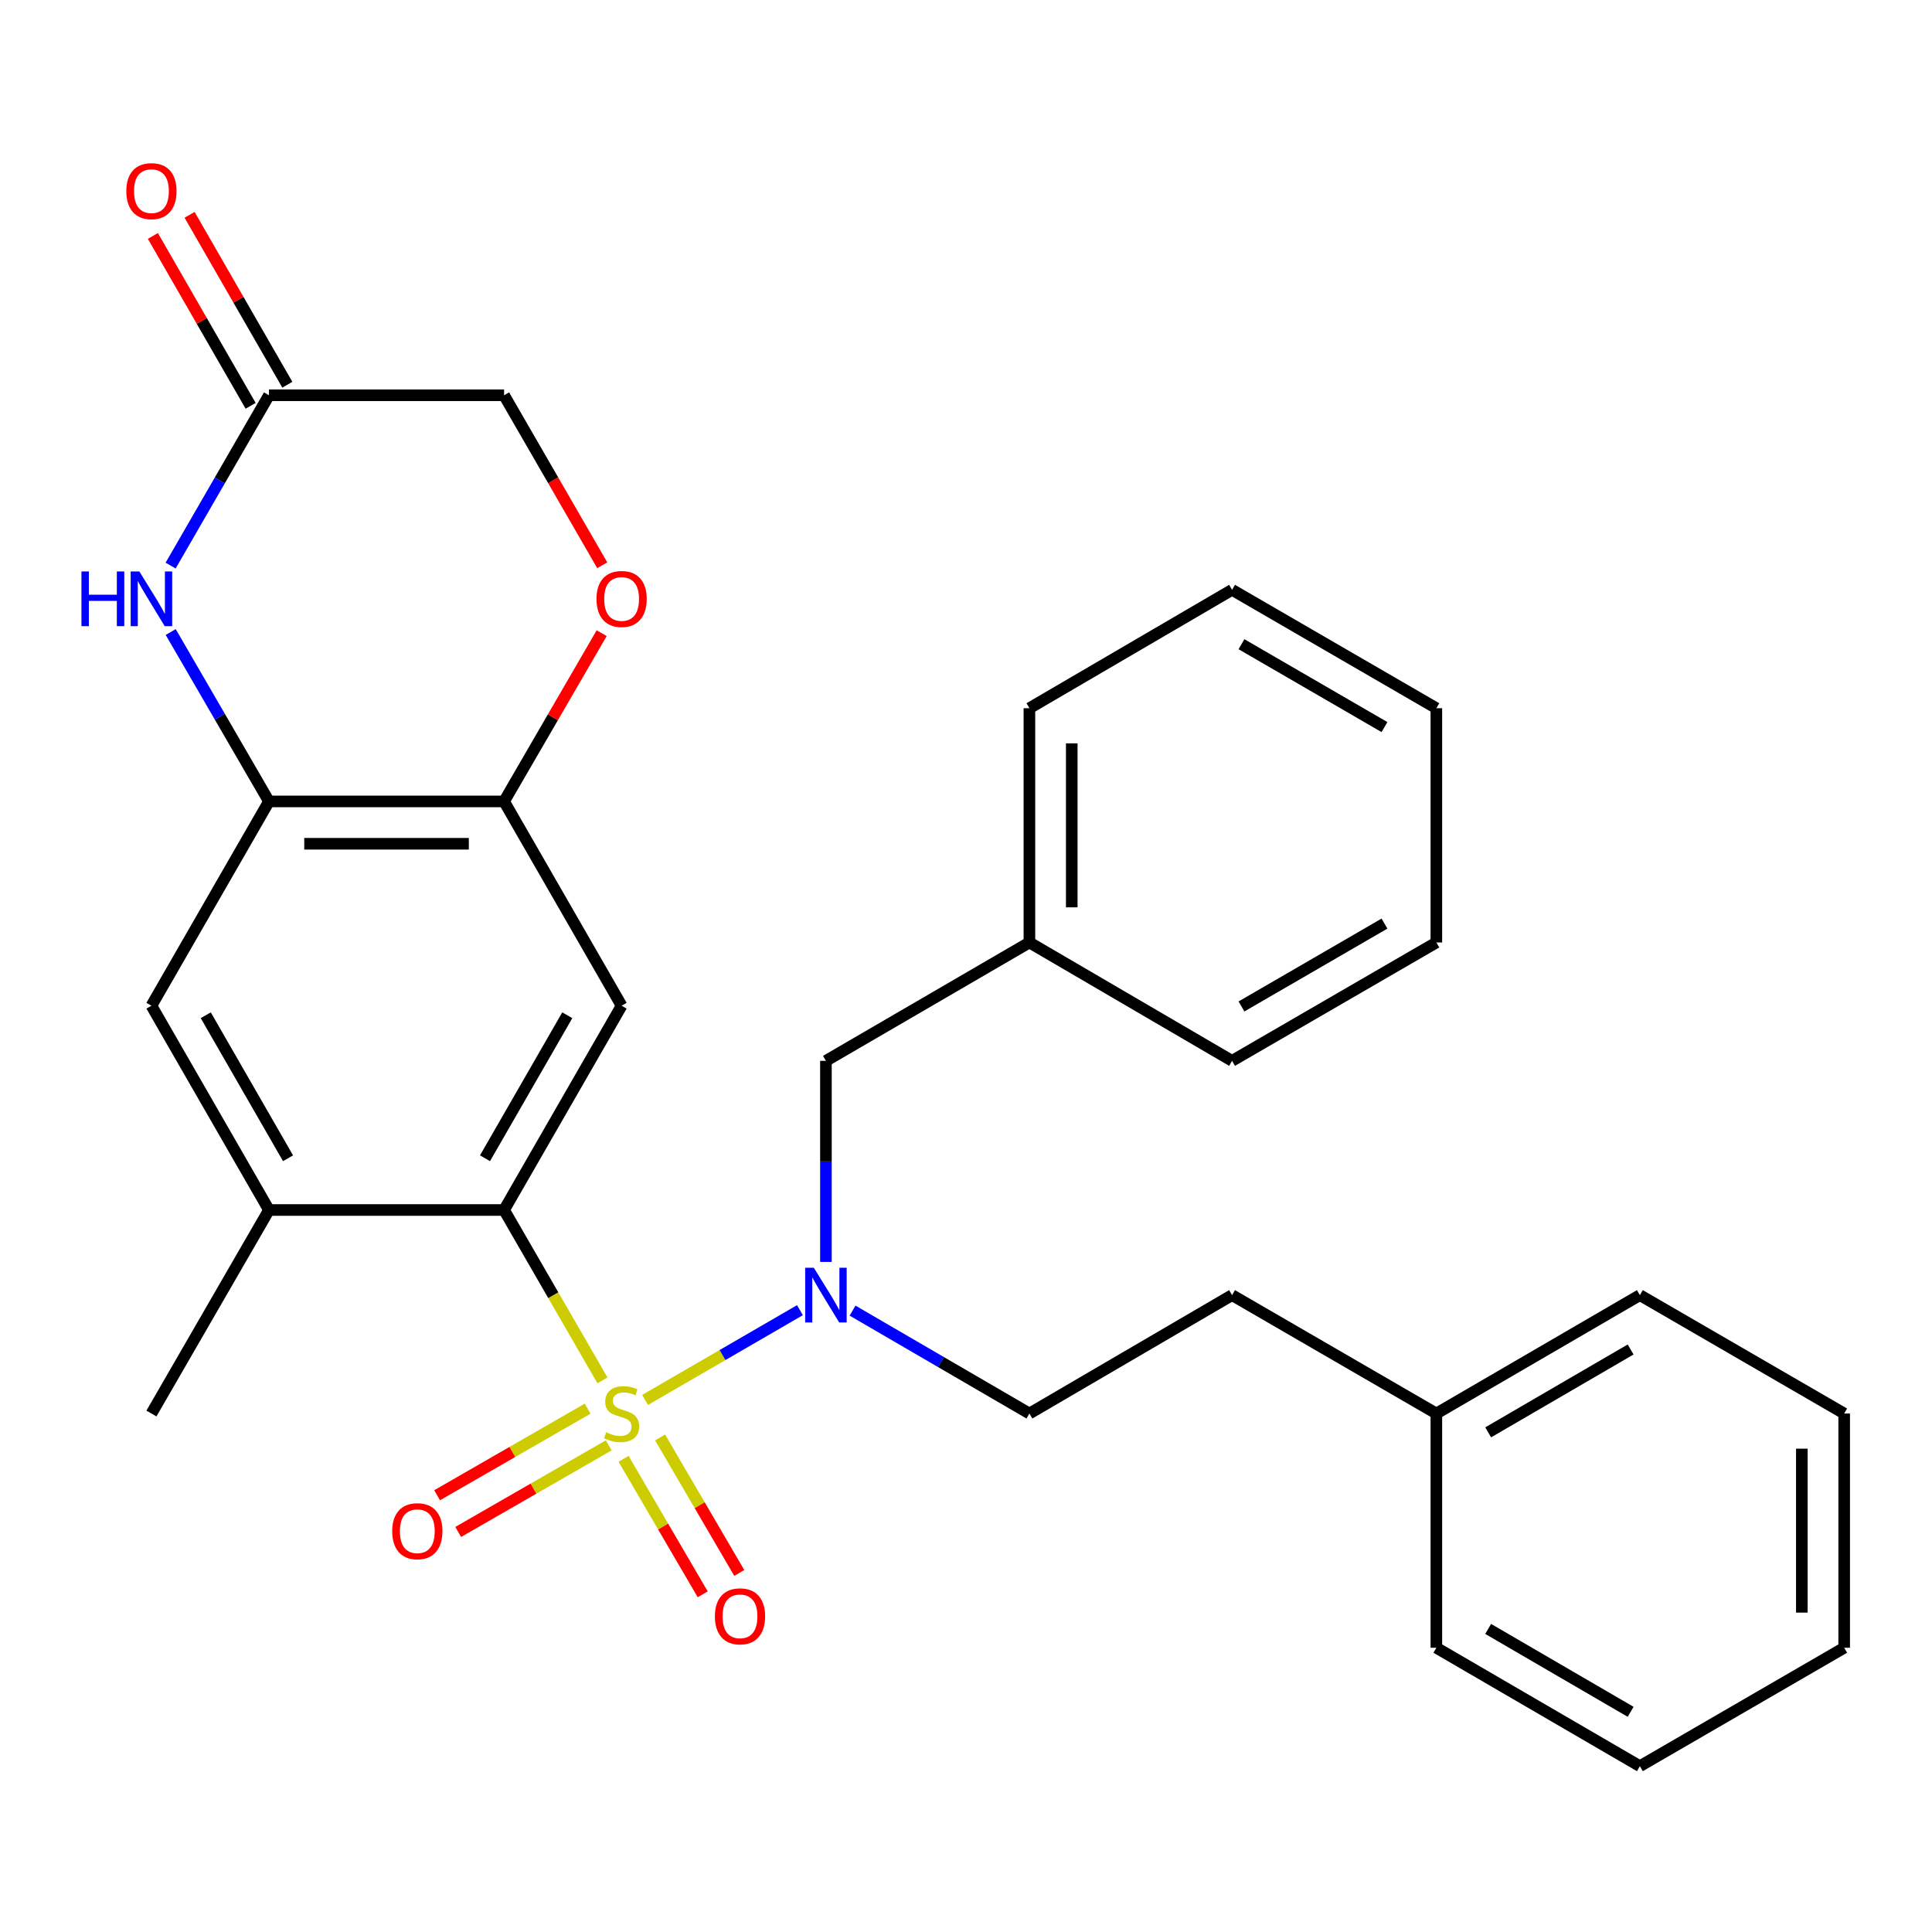<?xml version='1.0' encoding='iso-8859-1'?>
<svg version='1.1' baseProfile='full'
              xmlns='http://www.w3.org/2000/svg'
                      xmlns:rdkit='http://www.rdkit.org/xml'
                      xmlns:xlink='http://www.w3.org/1999/xlink'
                  xml:space='preserve'
width='1000px' height='1000px' viewBox='0 0 1000 1000'>
<!-- END OF HEADER -->
<rect style='opacity:1.0;fill:#FFFFFF;stroke:none' width='1000' height='1000' x='0' y='0'> </rect>
<path class='bond-0' d='M 311.834,714.476 L 286.374,670.387' style='fill:none;fill-rule:evenodd;stroke:#CCCC00;stroke-width:6px;stroke-linecap:butt;stroke-linejoin:miter;stroke-opacity:1' />
<path class='bond-0' d='M 286.374,670.387 L 260.913,626.298' style='fill:none;fill-rule:evenodd;stroke:#000000;stroke-width:6px;stroke-linecap:butt;stroke-linejoin:miter;stroke-opacity:1' />
<path class='bond-1' d='M 333.88,724.604 L 373.966,701.375' style='fill:none;fill-rule:evenodd;stroke:#CCCC00;stroke-width:6px;stroke-linecap:butt;stroke-linejoin:miter;stroke-opacity:1' />
<path class='bond-1' d='M 373.966,701.375 L 414.053,678.146' style='fill:none;fill-rule:evenodd;stroke:#0000FF;stroke-width:6px;stroke-linecap:butt;stroke-linejoin:miter;stroke-opacity:1' />
<path class='bond-10' d='M 304.151,729.118 L 265.196,751.529' style='fill:none;fill-rule:evenodd;stroke:#CCCC00;stroke-width:6px;stroke-linecap:butt;stroke-linejoin:miter;stroke-opacity:1' />
<path class='bond-10' d='M 265.196,751.529 L 226.24,773.94' style='fill:none;fill-rule:evenodd;stroke:#FF0000;stroke-width:6px;stroke-linecap:butt;stroke-linejoin:miter;stroke-opacity:1' />
<path class='bond-10' d='M 315.078,748.112 L 276.123,770.523' style='fill:none;fill-rule:evenodd;stroke:#CCCC00;stroke-width:6px;stroke-linecap:butt;stroke-linejoin:miter;stroke-opacity:1' />
<path class='bond-10' d='M 276.123,770.523 L 237.167,792.934' style='fill:none;fill-rule:evenodd;stroke:#FF0000;stroke-width:6px;stroke-linecap:butt;stroke-linejoin:miter;stroke-opacity:1' />
<path class='bond-11' d='M 322.753,755.081 L 343.241,790.148' style='fill:none;fill-rule:evenodd;stroke:#CCCC00;stroke-width:6px;stroke-linecap:butt;stroke-linejoin:miter;stroke-opacity:1' />
<path class='bond-11' d='M 343.241,790.148 L 363.729,825.214' style='fill:none;fill-rule:evenodd;stroke:#FF0000;stroke-width:6px;stroke-linecap:butt;stroke-linejoin:miter;stroke-opacity:1' />
<path class='bond-11' d='M 341.673,744.027 L 362.161,779.093' style='fill:none;fill-rule:evenodd;stroke:#CCCC00;stroke-width:6px;stroke-linecap:butt;stroke-linejoin:miter;stroke-opacity:1' />
<path class='bond-11' d='M 362.161,779.093 L 382.649,814.16' style='fill:none;fill-rule:evenodd;stroke:#FF0000;stroke-width:6px;stroke-linecap:butt;stroke-linejoin:miter;stroke-opacity:1' />
<path class='bond-2' d='M 260.913,626.298 L 321.745,520.557' style='fill:none;fill-rule:evenodd;stroke:#000000;stroke-width:6px;stroke-linecap:butt;stroke-linejoin:miter;stroke-opacity:1' />
<path class='bond-2' d='M 251.044,599.51 L 293.626,525.491' style='fill:none;fill-rule:evenodd;stroke:#000000;stroke-width:6px;stroke-linecap:butt;stroke-linejoin:miter;stroke-opacity:1' />
<path class='bond-6' d='M 260.913,626.298 L 139.224,626.298' style='fill:none;fill-rule:evenodd;stroke:#000000;stroke-width:6px;stroke-linecap:butt;stroke-linejoin:miter;stroke-opacity:1' />
<path class='bond-12' d='M 427.498,653.163 L 427.498,601.128' style='fill:none;fill-rule:evenodd;stroke:#0000FF;stroke-width:6px;stroke-linecap:butt;stroke-linejoin:miter;stroke-opacity:1' />
<path class='bond-12' d='M 427.498,601.128 L 427.498,549.092' style='fill:none;fill-rule:evenodd;stroke:#000000;stroke-width:6px;stroke-linecap:butt;stroke-linejoin:miter;stroke-opacity:1' />
<path class='bond-13' d='M 441.284,678.376 L 487.054,705.006' style='fill:none;fill-rule:evenodd;stroke:#0000FF;stroke-width:6px;stroke-linecap:butt;stroke-linejoin:miter;stroke-opacity:1' />
<path class='bond-13' d='M 487.054,705.006 L 532.824,731.637' style='fill:none;fill-rule:evenodd;stroke:#000000;stroke-width:6px;stroke-linecap:butt;stroke-linejoin:miter;stroke-opacity:1' />
<path class='bond-5' d='M 321.745,520.557 L 260.913,414.817' style='fill:none;fill-rule:evenodd;stroke:#000000;stroke-width:6px;stroke-linecap:butt;stroke-linejoin:miter;stroke-opacity:1' />
<path class='bond-3' d='M 88.354,327.131 L 113.789,370.974' style='fill:none;fill-rule:evenodd;stroke:#0000FF;stroke-width:6px;stroke-linecap:butt;stroke-linejoin:miter;stroke-opacity:1' />
<path class='bond-3' d='M 113.789,370.974 L 139.224,414.817' style='fill:none;fill-rule:evenodd;stroke:#000000;stroke-width:6px;stroke-linecap:butt;stroke-linejoin:miter;stroke-opacity:1' />
<path class='bond-7' d='M 88.315,292.739 L 113.77,248.664' style='fill:none;fill-rule:evenodd;stroke:#0000FF;stroke-width:6px;stroke-linecap:butt;stroke-linejoin:miter;stroke-opacity:1' />
<path class='bond-7' d='M 113.77,248.664 L 139.224,204.589' style='fill:none;fill-rule:evenodd;stroke:#000000;stroke-width:6px;stroke-linecap:butt;stroke-linejoin:miter;stroke-opacity:1' />
<path class='bond-4' d='M 139.224,414.817 L 78.38,520.557' style='fill:none;fill-rule:evenodd;stroke:#000000;stroke-width:6px;stroke-linecap:butt;stroke-linejoin:miter;stroke-opacity:1' />
<path class='bond-30' d='M 139.224,414.817 L 260.913,414.817' style='fill:none;fill-rule:evenodd;stroke:#000000;stroke-width:6px;stroke-linecap:butt;stroke-linejoin:miter;stroke-opacity:1' />
<path class='bond-30' d='M 157.478,436.729 L 242.659,436.729' style='fill:none;fill-rule:evenodd;stroke:#000000;stroke-width:6px;stroke-linecap:butt;stroke-linejoin:miter;stroke-opacity:1' />
<path class='bond-8' d='M 260.913,414.817 L 286.169,371.274' style='fill:none;fill-rule:evenodd;stroke:#000000;stroke-width:6px;stroke-linecap:butt;stroke-linejoin:miter;stroke-opacity:1' />
<path class='bond-8' d='M 286.169,371.274 L 311.425,327.731' style='fill:none;fill-rule:evenodd;stroke:#FF0000;stroke-width:6px;stroke-linecap:butt;stroke-linejoin:miter;stroke-opacity:1' />
<path class='bond-9' d='M 139.224,626.298 L 78.38,520.557' style='fill:none;fill-rule:evenodd;stroke:#000000;stroke-width:6px;stroke-linecap:butt;stroke-linejoin:miter;stroke-opacity:1' />
<path class='bond-9' d='M 149.091,599.508 L 106.5,525.49' style='fill:none;fill-rule:evenodd;stroke:#000000;stroke-width:6px;stroke-linecap:butt;stroke-linejoin:miter;stroke-opacity:1' />
<path class='bond-19' d='M 139.224,626.298 L 78.38,731.637' style='fill:none;fill-rule:evenodd;stroke:#000000;stroke-width:6px;stroke-linecap:butt;stroke-linejoin:miter;stroke-opacity:1' />
<path class='bond-14' d='M 148.721,199.125 L 123.423,155.159' style='fill:none;fill-rule:evenodd;stroke:#000000;stroke-width:6px;stroke-linecap:butt;stroke-linejoin:miter;stroke-opacity:1' />
<path class='bond-14' d='M 123.423,155.159 L 98.125,111.194' style='fill:none;fill-rule:evenodd;stroke:#FF0000;stroke-width:6px;stroke-linecap:butt;stroke-linejoin:miter;stroke-opacity:1' />
<path class='bond-14' d='M 129.728,210.053 L 104.43,166.088' style='fill:none;fill-rule:evenodd;stroke:#000000;stroke-width:6px;stroke-linecap:butt;stroke-linejoin:miter;stroke-opacity:1' />
<path class='bond-14' d='M 104.43,166.088 L 79.132,122.123' style='fill:none;fill-rule:evenodd;stroke:#FF0000;stroke-width:6px;stroke-linecap:butt;stroke-linejoin:miter;stroke-opacity:1' />
<path class='bond-31' d='M 139.224,204.589 L 260.913,204.589' style='fill:none;fill-rule:evenodd;stroke:#000000;stroke-width:6px;stroke-linecap:butt;stroke-linejoin:miter;stroke-opacity:1' />
<path class='bond-15' d='M 311.72,292.579 L 286.316,248.584' style='fill:none;fill-rule:evenodd;stroke:#FF0000;stroke-width:6px;stroke-linecap:butt;stroke-linejoin:miter;stroke-opacity:1' />
<path class='bond-15' d='M 286.316,248.584 L 260.913,204.589' style='fill:none;fill-rule:evenodd;stroke:#000000;stroke-width:6px;stroke-linecap:butt;stroke-linejoin:miter;stroke-opacity:1' />
<path class='bond-17' d='M 427.498,549.092 L 532.824,487.822' style='fill:none;fill-rule:evenodd;stroke:#000000;stroke-width:6px;stroke-linecap:butt;stroke-linejoin:miter;stroke-opacity:1' />
<path class='bond-16' d='M 532.824,731.637 L 637.713,670.355' style='fill:none;fill-rule:evenodd;stroke:#000000;stroke-width:6px;stroke-linecap:butt;stroke-linejoin:miter;stroke-opacity:1' />
<path class='bond-18' d='M 637.713,670.355 L 743.454,731.637' style='fill:none;fill-rule:evenodd;stroke:#000000;stroke-width:6px;stroke-linecap:butt;stroke-linejoin:miter;stroke-opacity:1' />
<path class='bond-20' d='M 532.824,487.822 L 532.824,366.572' style='fill:none;fill-rule:evenodd;stroke:#000000;stroke-width:6px;stroke-linecap:butt;stroke-linejoin:miter;stroke-opacity:1' />
<path class='bond-20' d='M 554.737,469.635 L 554.737,384.76' style='fill:none;fill-rule:evenodd;stroke:#000000;stroke-width:6px;stroke-linecap:butt;stroke-linejoin:miter;stroke-opacity:1' />
<path class='bond-21' d='M 532.824,487.822 L 637.713,549.092' style='fill:none;fill-rule:evenodd;stroke:#000000;stroke-width:6px;stroke-linecap:butt;stroke-linejoin:miter;stroke-opacity:1' />
<path class='bond-22' d='M 743.454,731.637 L 848.793,670.355' style='fill:none;fill-rule:evenodd;stroke:#000000;stroke-width:6px;stroke-linecap:butt;stroke-linejoin:miter;stroke-opacity:1' />
<path class='bond-22' d='M 770.273,741.385 L 844.011,698.488' style='fill:none;fill-rule:evenodd;stroke:#000000;stroke-width:6px;stroke-linecap:butt;stroke-linejoin:miter;stroke-opacity:1' />
<path class='bond-23' d='M 743.454,731.637 L 743.454,852.875' style='fill:none;fill-rule:evenodd;stroke:#000000;stroke-width:6px;stroke-linecap:butt;stroke-linejoin:miter;stroke-opacity:1' />
<path class='bond-26' d='M 532.824,366.572 L 637.713,305.29' style='fill:none;fill-rule:evenodd;stroke:#000000;stroke-width:6px;stroke-linecap:butt;stroke-linejoin:miter;stroke-opacity:1' />
<path class='bond-25' d='M 637.713,549.092 L 743.454,487.822' style='fill:none;fill-rule:evenodd;stroke:#000000;stroke-width:6px;stroke-linecap:butt;stroke-linejoin:miter;stroke-opacity:1' />
<path class='bond-25' d='M 642.588,520.942 L 716.606,478.053' style='fill:none;fill-rule:evenodd;stroke:#000000;stroke-width:6px;stroke-linecap:butt;stroke-linejoin:miter;stroke-opacity:1' />
<path class='bond-24' d='M 848.793,670.355 L 954.545,731.637' style='fill:none;fill-rule:evenodd;stroke:#000000;stroke-width:6px;stroke-linecap:butt;stroke-linejoin:miter;stroke-opacity:1' />
<path class='bond-27' d='M 743.454,852.875 L 848.793,914.169' style='fill:none;fill-rule:evenodd;stroke:#000000;stroke-width:6px;stroke-linecap:butt;stroke-linejoin:miter;stroke-opacity:1' />
<path class='bond-27' d='M 770.275,843.129 L 844.012,886.035' style='fill:none;fill-rule:evenodd;stroke:#000000;stroke-width:6px;stroke-linecap:butt;stroke-linejoin:miter;stroke-opacity:1' />
<path class='bond-33' d='M 954.545,731.637 L 954.545,852.875' style='fill:none;fill-rule:evenodd;stroke:#000000;stroke-width:6px;stroke-linecap:butt;stroke-linejoin:miter;stroke-opacity:1' />
<path class='bond-33' d='M 932.633,749.823 L 932.633,834.689' style='fill:none;fill-rule:evenodd;stroke:#000000;stroke-width:6px;stroke-linecap:butt;stroke-linejoin:miter;stroke-opacity:1' />
<path class='bond-28' d='M 743.454,487.822 L 743.454,366.572' style='fill:none;fill-rule:evenodd;stroke:#000000;stroke-width:6px;stroke-linecap:butt;stroke-linejoin:miter;stroke-opacity:1' />
<path class='bond-32' d='M 637.713,305.29 L 743.454,366.572' style='fill:none;fill-rule:evenodd;stroke:#000000;stroke-width:6px;stroke-linecap:butt;stroke-linejoin:miter;stroke-opacity:1' />
<path class='bond-32' d='M 642.586,333.441 L 716.605,376.339' style='fill:none;fill-rule:evenodd;stroke:#000000;stroke-width:6px;stroke-linecap:butt;stroke-linejoin:miter;stroke-opacity:1' />
<path class='bond-29' d='M 848.793,914.169 L 954.545,852.875' style='fill:none;fill-rule:evenodd;stroke:#000000;stroke-width:6px;stroke-linecap:butt;stroke-linejoin:miter;stroke-opacity:1' />
<path  class='atom-0' d='M 313.745 741.357
Q 314.065 741.477, 315.385 742.037
Q 316.705 742.597, 318.145 742.957
Q 319.625 743.277, 321.065 743.277
Q 323.745 743.277, 325.305 741.997
Q 326.865 740.677, 326.865 738.397
Q 326.865 736.837, 326.065 735.877
Q 325.305 734.917, 324.105 734.397
Q 322.905 733.877, 320.905 733.277
Q 318.385 732.517, 316.865 731.797
Q 315.385 731.077, 314.305 729.557
Q 313.265 728.037, 313.265 725.477
Q 313.265 721.917, 315.665 719.717
Q 318.105 717.517, 322.905 717.517
Q 326.185 717.517, 329.905 719.077
L 328.985 722.157
Q 325.585 720.757, 323.025 720.757
Q 320.265 720.757, 318.745 721.917
Q 317.225 723.037, 317.265 724.997
Q 317.265 726.517, 318.025 727.437
Q 318.825 728.357, 319.945 728.877
Q 321.105 729.397, 323.025 729.997
Q 325.585 730.797, 327.105 731.597
Q 328.625 732.397, 329.705 734.037
Q 330.825 735.637, 330.825 738.397
Q 330.825 742.317, 328.185 744.437
Q 325.585 746.517, 321.225 746.517
Q 318.705 746.517, 316.785 745.957
Q 314.905 745.437, 312.665 744.517
L 313.745 741.357
' fill='#CCCC00'/>
<path  class='atom-2' d='M 421.238 656.195
L 430.518 671.195
Q 431.438 672.675, 432.918 675.355
Q 434.398 678.035, 434.478 678.195
L 434.478 656.195
L 438.238 656.195
L 438.238 684.515
L 434.358 684.515
L 424.398 668.115
Q 423.238 666.195, 421.998 663.995
Q 420.798 661.795, 420.438 661.115
L 420.438 684.515
L 416.758 684.515
L 416.758 656.195
L 421.238 656.195
' fill='#0000FF'/>
<path  class='atom-4' d='M 42.16 295.78
L 46 295.78
L 46 307.82
L 60.48 307.82
L 60.48 295.78
L 64.32 295.78
L 64.32 324.1
L 60.48 324.1
L 60.48 311.02
L 46 311.02
L 46 324.1
L 42.16 324.1
L 42.16 295.78
' fill='#0000FF'/>
<path  class='atom-4' d='M 72.12 295.78
L 81.4 310.78
Q 82.32 312.26, 83.8 314.94
Q 85.28 317.62, 85.36 317.78
L 85.36 295.78
L 89.12 295.78
L 89.12 324.1
L 85.24 324.1
L 75.28 307.7
Q 74.12 305.78, 72.88 303.58
Q 71.68 301.38, 71.32 300.7
L 71.32 324.1
L 67.64 324.1
L 67.64 295.78
L 72.12 295.78
' fill='#0000FF'/>
<path  class='atom-9' d='M 308.745 310.02
Q 308.745 303.22, 312.105 299.42
Q 315.465 295.62, 321.745 295.62
Q 328.025 295.62, 331.385 299.42
Q 334.745 303.22, 334.745 310.02
Q 334.745 316.9, 331.345 320.82
Q 327.945 324.7, 321.745 324.7
Q 315.505 324.7, 312.105 320.82
Q 308.745 316.94, 308.745 310.02
M 321.745 321.5
Q 326.065 321.5, 328.385 318.62
Q 330.745 315.7, 330.745 310.02
Q 330.745 304.46, 328.385 301.66
Q 326.065 298.82, 321.745 298.82
Q 317.425 298.82, 315.065 301.62
Q 312.745 304.42, 312.745 310.02
Q 312.745 315.74, 315.065 318.62
Q 317.425 321.5, 321.745 321.5
' fill='#FF0000'/>
<path  class='atom-11' d='M 203.004 792.549
Q 203.004 785.749, 206.364 781.949
Q 209.724 778.149, 216.004 778.149
Q 222.284 778.149, 225.644 781.949
Q 229.004 785.749, 229.004 792.549
Q 229.004 799.429, 225.604 803.349
Q 222.204 807.229, 216.004 807.229
Q 209.764 807.229, 206.364 803.349
Q 203.004 799.469, 203.004 792.549
M 216.004 804.029
Q 220.324 804.029, 222.644 801.149
Q 225.004 798.229, 225.004 792.549
Q 225.004 786.989, 222.644 784.189
Q 220.324 781.349, 216.004 781.349
Q 211.684 781.349, 209.324 784.149
Q 207.004 786.949, 207.004 792.549
Q 207.004 798.269, 209.324 801.149
Q 211.684 804.029, 216.004 804.029
' fill='#FF0000'/>
<path  class='atom-12' d='M 370.027 836.605
Q 370.027 829.805, 373.387 826.005
Q 376.747 822.205, 383.027 822.205
Q 389.307 822.205, 392.667 826.005
Q 396.027 829.805, 396.027 836.605
Q 396.027 843.485, 392.627 847.405
Q 389.227 851.285, 383.027 851.285
Q 376.787 851.285, 373.387 847.405
Q 370.027 843.525, 370.027 836.605
M 383.027 848.085
Q 387.347 848.085, 389.667 845.205
Q 392.027 842.285, 392.027 836.605
Q 392.027 831.045, 389.667 828.245
Q 387.347 825.405, 383.027 825.405
Q 378.707 825.405, 376.347 828.205
Q 374.027 831.005, 374.027 836.605
Q 374.027 842.325, 376.347 845.205
Q 378.707 848.085, 383.027 848.085
' fill='#FF0000'/>
<path  class='atom-15' d='M 65.38 98.928
Q 65.38 92.128, 68.74 88.328
Q 72.1 84.528, 78.38 84.528
Q 84.66 84.528, 88.02 88.328
Q 91.38 92.128, 91.38 98.928
Q 91.38 105.808, 87.98 109.728
Q 84.58 113.608, 78.38 113.608
Q 72.14 113.608, 68.74 109.728
Q 65.38 105.848, 65.38 98.928
M 78.38 110.408
Q 82.7 110.408, 85.02 107.528
Q 87.38 104.608, 87.38 98.928
Q 87.38 93.368, 85.02 90.568
Q 82.7 87.728, 78.38 87.728
Q 74.06 87.728, 71.7 90.528
Q 69.38 93.328, 69.38 98.928
Q 69.38 104.648, 71.7 107.528
Q 74.06 110.408, 78.38 110.408
' fill='#FF0000'/>
</svg>
